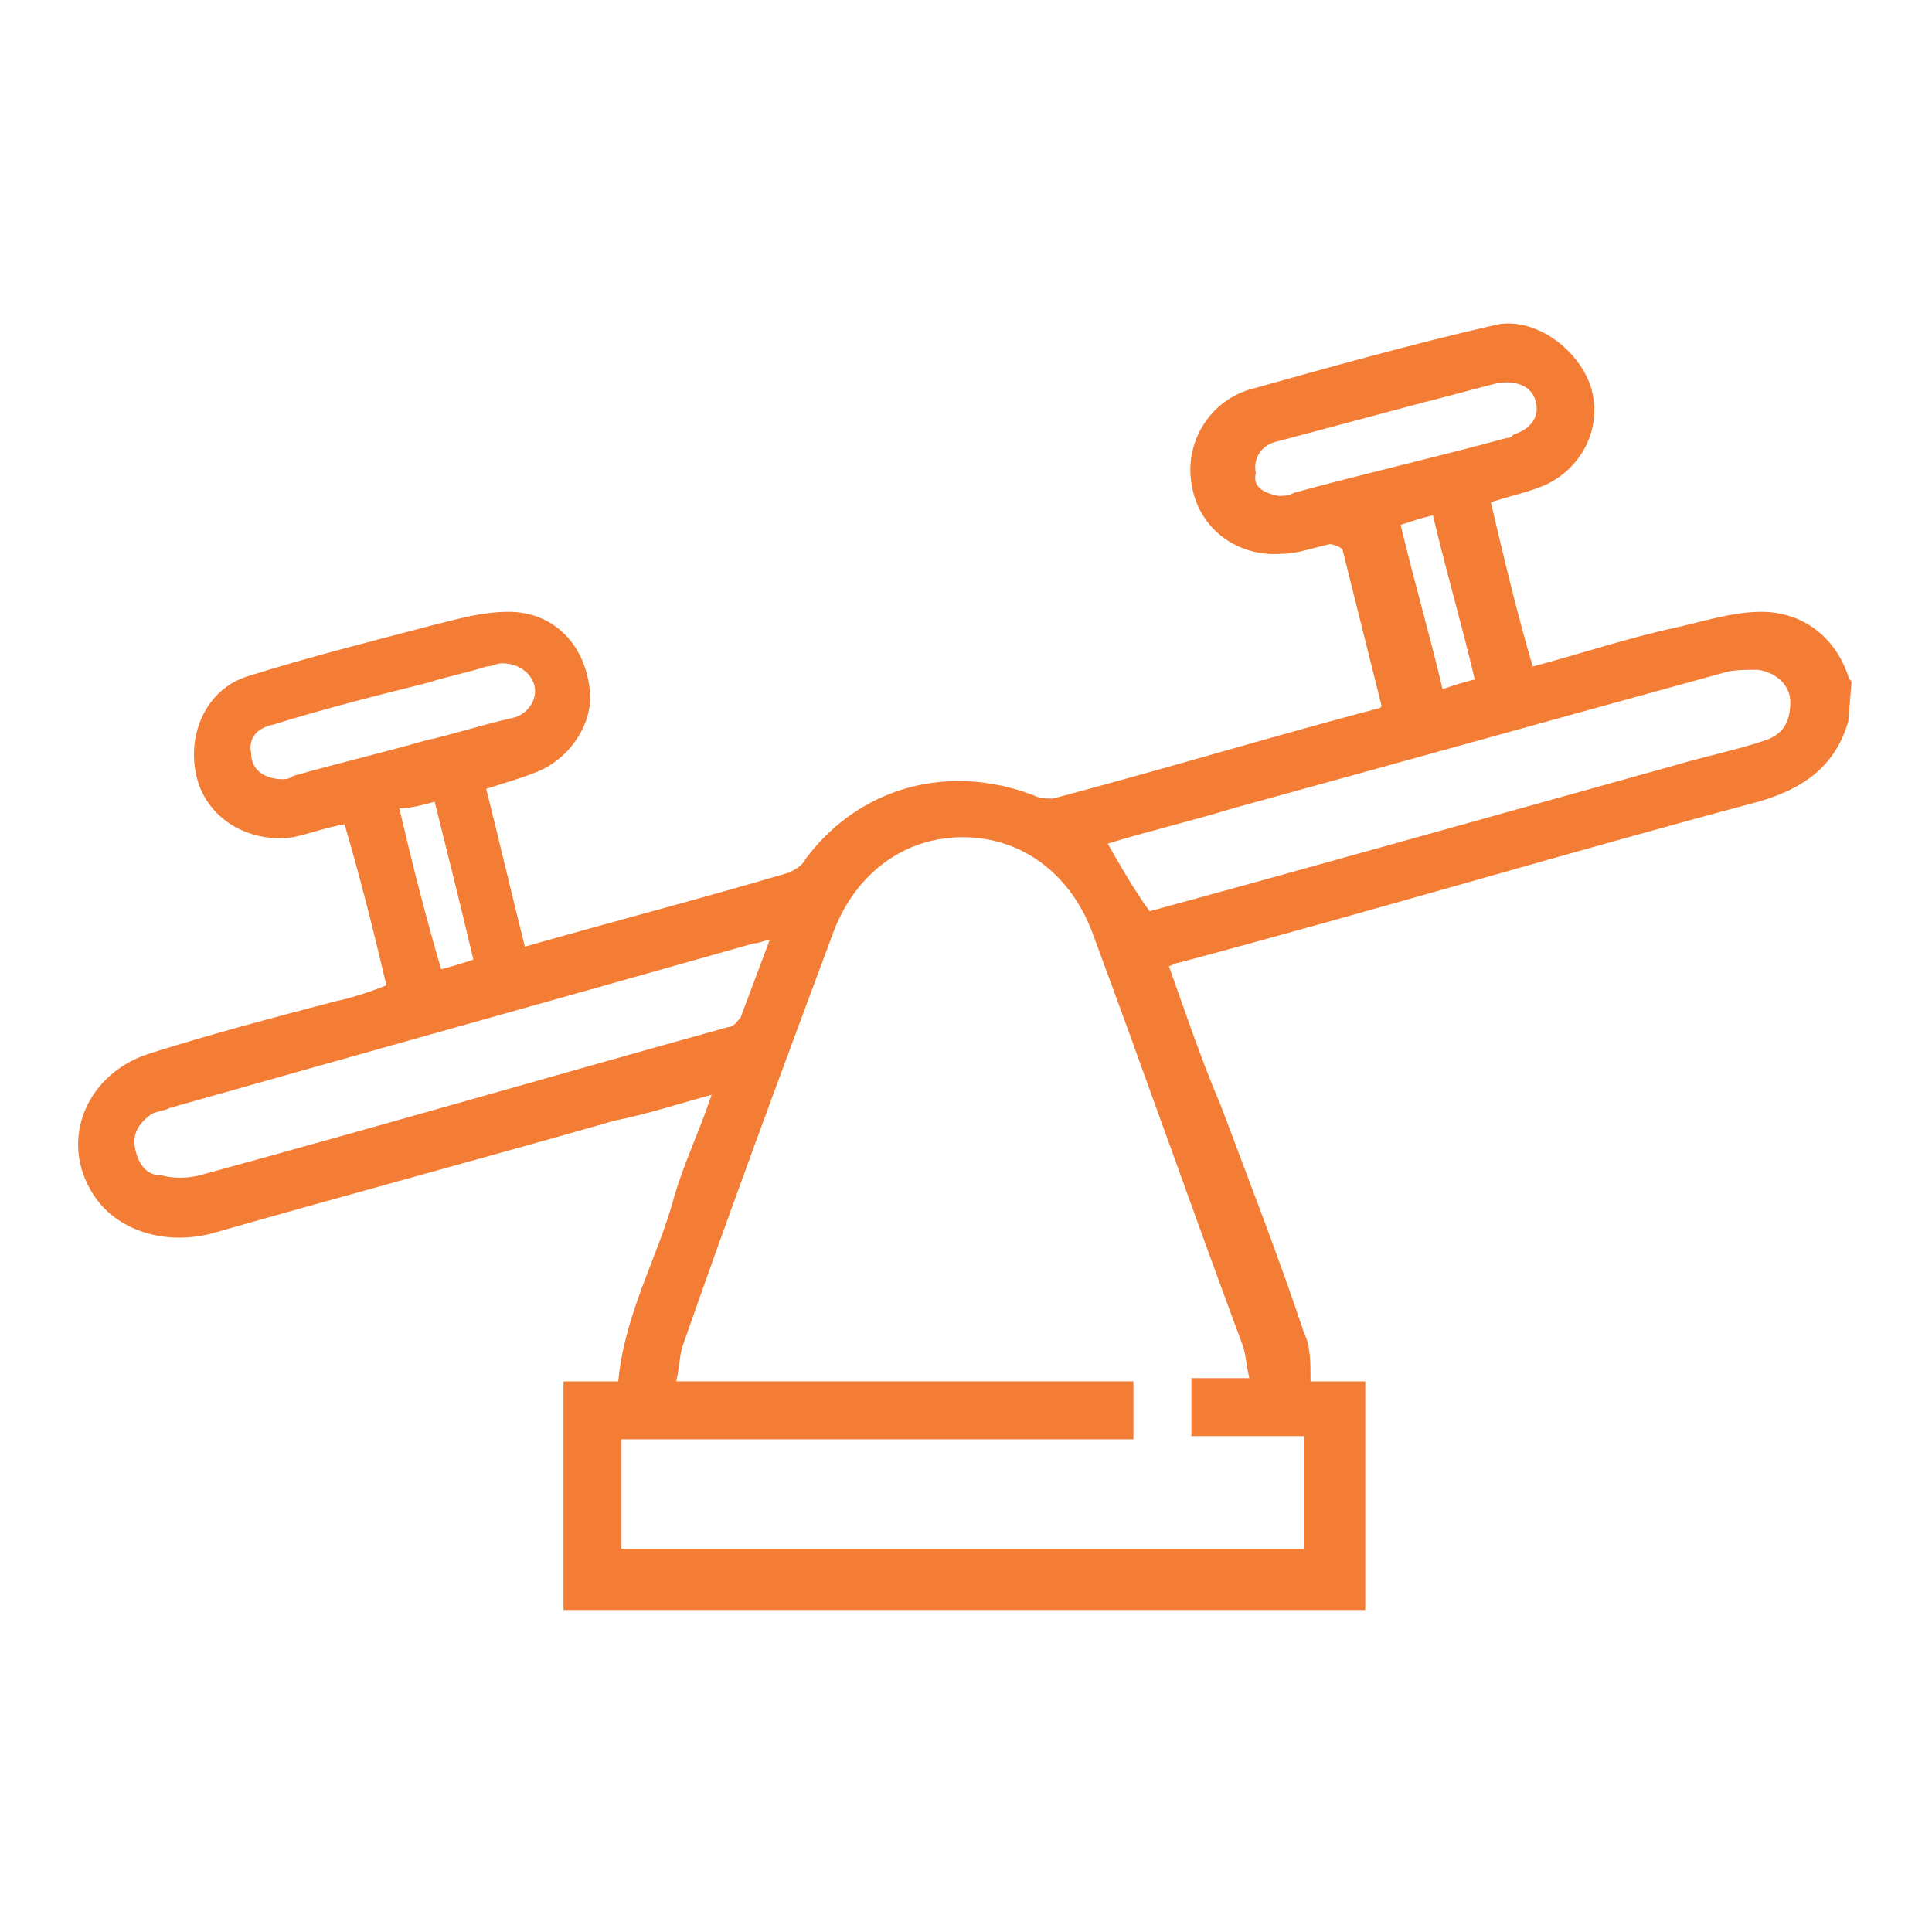 <?xml version="1.0" encoding="utf-8"?>
<!-- Generator: Adobe Illustrator 19.2.1, SVG Export Plug-In . SVG Version: 6.00 Build 0)  -->
<svg version="1.1" id="Layer_1" xmlns="http://www.w3.org/2000/svg" xmlns:xlink="http://www.w3.org/1999/xlink" x="0px" y="0px"
	 width="60px" height="60px" viewBox="0 0 60 60" style="enable-background:new 0 0 60 60;" xml:space="preserve">
<style type="text/css">
	.st0{fill:#F47D35;}
</style>
<path class="st0" d="M57.4,22.4c-0.4,1.4-1.4,2.1-2.8,2.5c-6,1.6-12,3.4-18,5c-0.1,0-0.2,0.1-0.3,0.1c0.5,1.4,1,2.9,1.6,4.3
	c0.9,2.4,1.8,4.7,2.6,7.1c0.2,0.4,0.2,0.9,0.2,1.5h1.7V50H17.5v-7.1h1.7c0.2-2.1,1.2-3.8,1.7-5.6c0.3-1.1,0.8-2.1,1.2-3.3
	c-1.1,0.3-2,0.6-3,0.8c-4.2,1.2-8.3,2.3-12.5,3.5c-1.5,0.4-3-0.1-3.7-1.2c-1.1-1.7-0.2-3.8,1.8-4.4c1.9-0.6,3.8-1.1,5.7-1.6
	c0.5-0.1,1.1-0.3,1.6-0.5c-0.4-1.7-0.8-3.3-1.3-5c-0.6,0.1-1.1,0.3-1.6,0.4c-1.4,0.2-2.7-0.6-3-1.9s0.3-2.7,1.6-3.1
	c1.9-0.6,3.9-1.1,5.8-1.6c0.8-0.2,1.5-0.4,2.3-0.4c1.3,0,2.3,0.9,2.5,2.3c0.2,1.1-0.6,2.3-1.7,2.7c-0.5,0.2-0.9,0.3-1.5,0.5
	c0.4,1.6,0.8,3.3,1.2,4.9c2.8-0.8,5.5-1.5,8.2-2.3c0.2-0.1,0.4-0.2,0.5-0.4c1.7-2.3,4.5-3,7.1-2c0.2,0.1,0.4,0.1,0.6,0.1
	c3.4-0.9,6.7-1.9,10.1-2.8c0,0,0.1,0,0.1-0.1c-0.4-1.6-0.8-3.2-1.2-4.8c0-0.1-0.3-0.2-0.4-0.2c-0.5,0.1-1,0.3-1.5,0.3
	c-1.4,0.1-2.6-0.8-2.8-2.2c-0.2-1.2,0.5-2.5,1.8-2.9c2.5-0.7,5-1.4,7.6-2c1.2-0.3,2.6,0.7,3,1.9c0.4,1.3-0.3,2.6-1.5,3.1
	c-0.5,0.2-1,0.3-1.6,0.5c0.4,1.7,0.8,3.4,1.3,5.1c1.5-0.4,3-0.9,4.4-1.2c0.9-0.2,1.8-0.5,2.7-0.5c1.3,0,2.3,0.8,2.7,2
	c0,0.1,0.1,0.1,0.1,0.2L57.4,22.4L57.4,22.4z M19.3,48.1h21.2v-3.5H37v-1.8h1.8c-0.1-0.4-0.1-0.7-0.2-1c-1.6-4.3-3.1-8.6-4.7-12.9
	c-0.7-1.8-2.2-2.9-4-2.9s-3.3,1.1-4,2.9c-1.6,4.3-3.2,8.6-4.7,12.9c-0.1,0.3-0.1,0.7-0.2,1.1h14.2v1.8H19.3V48.1z M35.7,28.3
	L35.7,28.3c5.5-1.5,10.8-3,16.2-4.5c1-0.3,2-0.5,2.9-0.8c0.6-0.2,0.8-0.6,0.8-1.2c0-0.5-0.4-0.9-1-1c-0.4,0-0.8,0-1.1,0.1
	c-5.1,1.4-10.1,2.8-15.2,4.2c-1.3,0.4-2.6,0.7-3.9,1.1C34.8,26.9,35.2,27.6,35.7,28.3 M23.9,29.2c-0.2,0-0.3,0.1-0.5,0.1
	c-6,1.7-12.1,3.4-18.1,5.1c-0.2,0.1-0.4,0.1-0.6,0.2c-0.4,0.3-0.6,0.6-0.5,1.1c0.1,0.4,0.3,0.8,0.8,0.8c0.4,0.1,0.8,0.1,1.2,0
	c5.5-1.5,11-3.1,16.4-4.6c0.2,0,0.3-0.2,0.4-0.3C23.3,30.8,23.6,30,23.9,29.2 M39.7,15.4c0.2,0,0.3,0,0.5-0.1
	c2.2-0.6,4.4-1.1,6.6-1.7c0.1,0,0.1,0,0.2-0.1c0.6-0.2,0.8-0.6,0.7-1c-0.1-0.5-0.6-0.7-1.2-0.6c-0.8,0.2-1.5,0.4-2.3,0.6
	c-1.5,0.4-3,0.8-4.5,1.2c-0.5,0.1-0.8,0.5-0.7,1C38.9,15.1,39.2,15.3,39.7,15.4 M8.8,24.2c0,0,0.2,0,0.3-0.1
	c1.4-0.4,2.7-0.7,4.1-1.1c0.9-0.2,1.8-0.5,2.7-0.7c0.5-0.1,0.8-0.6,0.7-1s-0.5-0.7-1-0.7c-0.2,0-0.3,0.1-0.5,0.1
	c-0.6,0.2-1.2,0.3-1.8,0.5c-1.6,0.4-3.2,0.8-4.8,1.3c-0.5,0.1-0.8,0.4-0.7,0.9C7.8,23.9,8.2,24.2,8.8,24.2 M43.5,16.3
	c0.4,1.7,0.9,3.4,1.3,5.1c0.3-0.1,0.6-0.2,1-0.3c-0.4-1.7-0.9-3.4-1.3-5.1C44.1,16.1,43.8,16.2,43.5,16.3 M12.4,25.1
	c0.4,1.7,0.8,3.3,1.3,5c0.4-0.1,0.7-0.2,1-0.3c-0.4-1.7-0.8-3.3-1.2-4.9C13.1,25,12.8,25.1,12.4,25.1"/>
</svg>
